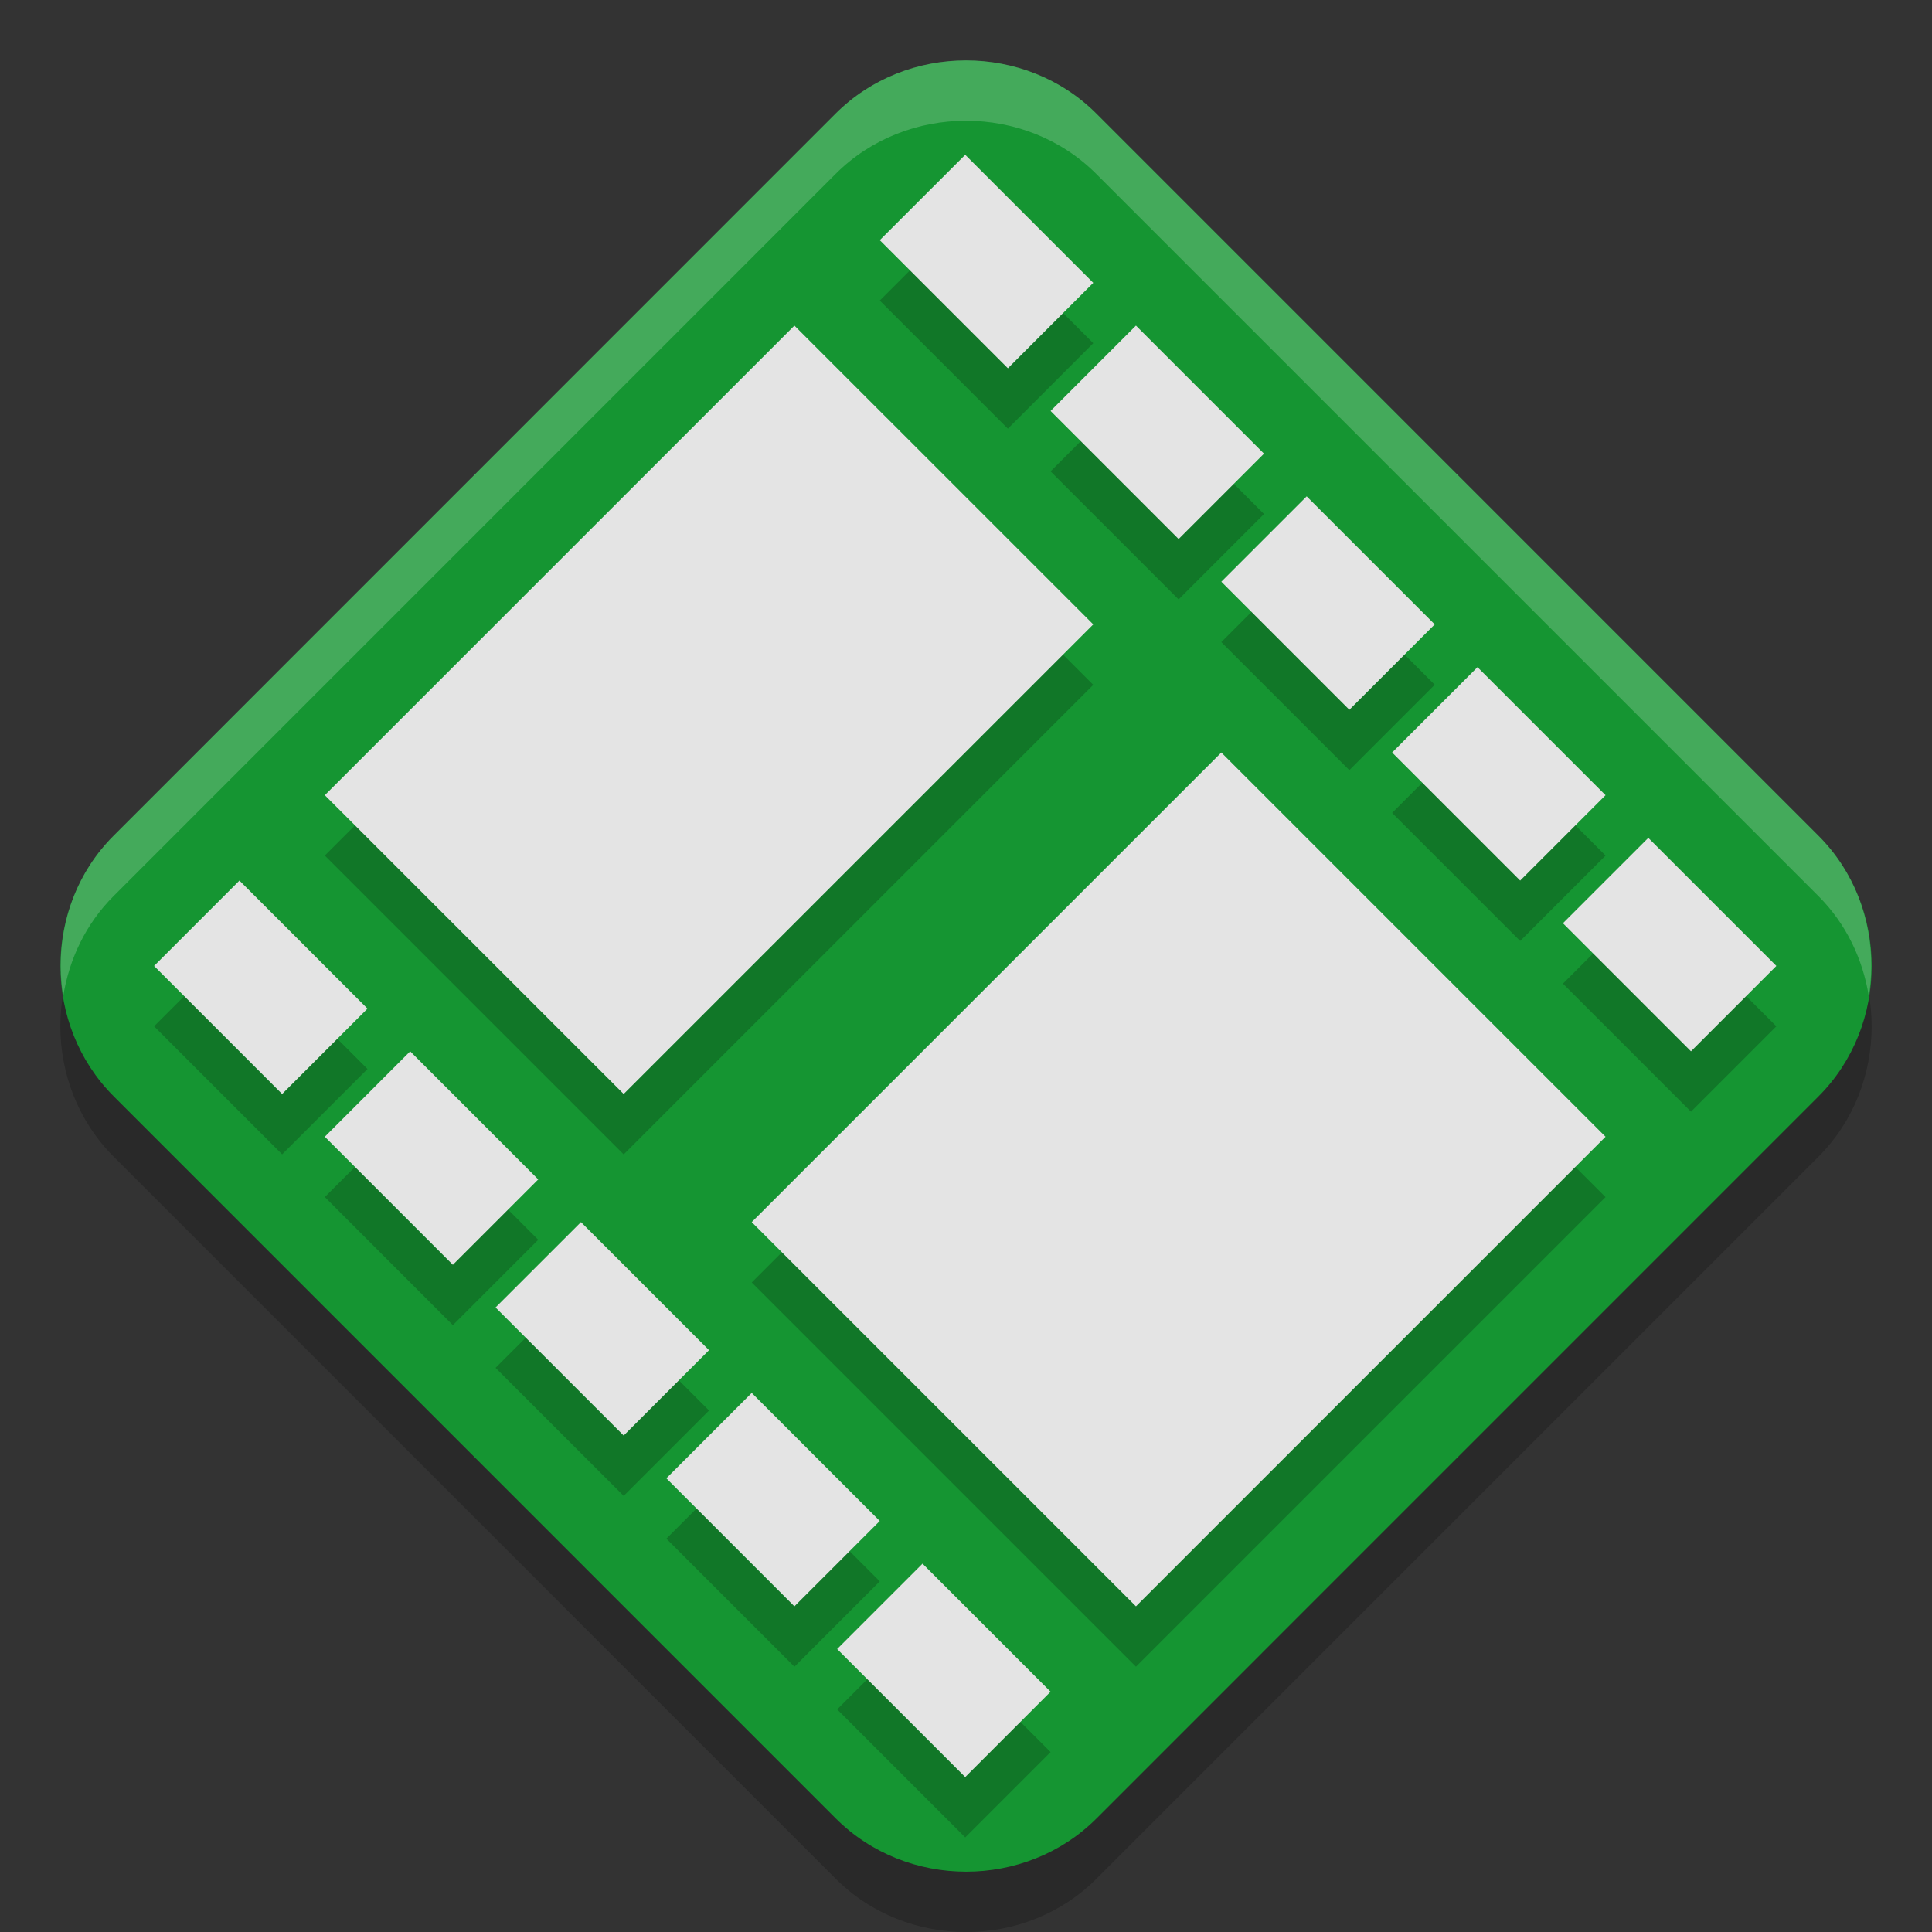 <svg xmlns="http://www.w3.org/2000/svg" width="32" height="32" version="1">
 <rect width="100%" height="100%" fill="#333333" stroke="none"/>
 <path style="opacity:0.2" d="M 16,2 C 15.214,2 14.428,2.293 13.84,2.88 L 1.88,14.842 c -1.175,1.174 -1.173,3.14 0.002,4.315 L 13.842,31.118 c 1.175,1.175 3.142,1.177 4.317,0.002 l 11.96,-11.961 c 1.175,-1.175 1.175,-3.143 0,-4.317 L 18.159,2.88 C 17.572,2.293 16.785,2 16,2 Z"/>
 <path style="fill:#159532" d="m 16.001,1.001 c -0.786,1e-7 -1.572,0.293 -2.16,0.88 L 1.881,13.843 c -1.175,1.174 -1.173,3.14 0.002,4.315 L 13.843,30.119 c 1.175,1.175 3.142,1.176 4.317,0.002 l 11.96,-11.961 c 1.175,-1.175 1.175,-3.143 0,-4.317 L 18.16,1.881 c -0.587,-0.587 -1.374,-0.88 -2.159,-0.88 z"/>
 <path style="opacity:0.2" d="m 2.552,16.999 2.121,2.121 1.414,-1.414 -2.121,-2.121 z m 2.828,-2.828 4.95,4.95 7.778,-7.778 -4.95,-4.95 z M 14.572,4.978 16.694,7.1 18.108,5.685 15.987,3.564 Z M 5.38,19.827 7.501,21.949 8.915,20.535 6.794,18.413 Z M 17.401,7.807 19.522,9.928 20.936,8.514 18.815,6.392 Z M 8.208,22.656 10.33,24.777 11.744,23.363 9.623,21.242 Z m 12.021,-12.021 2.121,2.121 1.414,-1.414 -2.121,-2.121 z m -7.778,10.607 6.364,6.364 7.778,-7.778 -6.364,-6.364 z m -1.414,4.243 2.121,2.121 1.414,-1.414 -2.121,-2.121 z m 12.021,-12.021 2.121,2.121 1.414,-1.414 -2.121,-2.121 z m -9.192,14.849 2.121,2.121 1.414,-1.414 -2.121,-2.121 z m 12.021,-12.021 2.121,2.121 1.414,-1.414 -2.121,-2.121 z"/>
 <path style="fill:#e4e4e4" d="M 2.552,15.999 4.673,18.12 6.087,16.706 3.966,14.585 Z M 5.38,13.171 10.33,18.12 18.108,10.342 13.158,5.393 Z M 14.572,3.978 16.694,6.1 18.108,4.685 15.987,2.564 Z M 5.38,18.828 7.501,20.949 8.915,19.535 6.794,17.413 Z M 17.401,6.807 19.522,8.928 20.936,7.514 18.815,5.393 Z M 8.208,21.656 10.33,23.777 11.744,22.363 9.623,20.242 Z M 20.229,9.635 l 2.121,2.121 1.414,-1.414 -2.121,-2.121 z m -7.778,10.607 6.364,6.364 7.778,-7.778 -6.364,-6.364 z m -1.414,4.243 2.121,2.121 1.414,-1.414 -2.121,-2.121 z m 12.021,-12.021 2.121,2.121 1.414,-1.414 -2.121,-2.121 z m -9.192,14.849 2.121,2.121 1.414,-1.414 -2.121,-2.121 z m 12.021,-12.021 2.121,2.121 1.414,-1.414 -2.121,-2.121 z"/>
 <path style="opacity:0.2;fill:#ffffff" d="M 16,1 C 15.214,1 14.427,1.294 13.84,1.881 L 1.881,13.842 C 1.168,14.555 0.894,15.558 1.047,16.5 1.145,15.889 1.419,15.304 1.881,14.842 L 13.84,2.881 C 14.427,2.293 15.214,2 16,2 c 0.786,0 1.571,0.293 2.158,0.881 L 30.119,14.842 c 0.462,0.462 0.736,1.047 0.834,1.658 0.152,-0.942 -0.121,-1.946 -0.834,-2.658 L 18.158,1.881 C 17.571,1.294 16.786,1 16,1 Z"/>
</svg>
